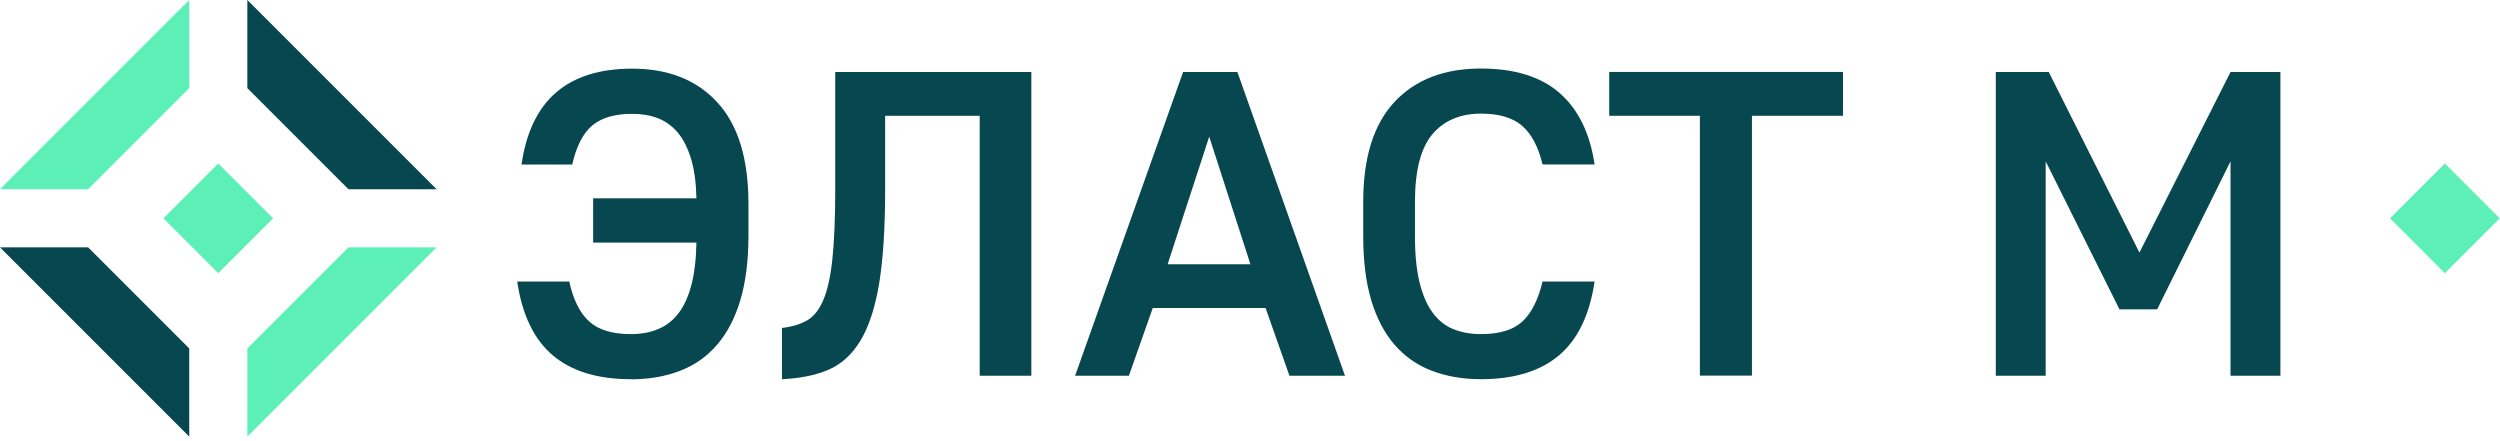 <svg xmlns="http://www.w3.org/2000/svg" width="244" height="43" viewBox="0 0 244 43" fill="none"><g clip-path="url(#clip0_359_10)"><path d="M61.571 37.01C58.321 37.01 55.781 36.23 53.95 34.68C52.12 33.13 50.961 30.73 50.48 27.48H55.56C55.95 29.26 56.6 30.56 57.511 31.38C58.41 32.2 59.77 32.61 61.581 32.61C62.541 32.61 63.41 32.46 64.18 32.14C64.96 31.83 65.621 31.33 66.171 30.64C66.721 29.95 67.15 29.03 67.46 27.89C67.77 26.75 67.941 25.34 67.971 23.68H57.891V19.36H67.971C67.941 17.86 67.77 16.59 67.46 15.55C67.15 14.51 66.731 13.65 66.191 12.99C65.65 12.33 65.001 11.85 64.24 11.55C63.48 11.25 62.63 11.11 61.7 11.11C60.011 11.11 58.711 11.49 57.8 12.25C56.901 13.01 56.251 14.28 55.85 16.06H50.901C51.35 12.93 52.471 10.58 54.27 9.03C56.06 7.48 58.541 6.7 61.7 6.7C65.231 6.7 68.001 7.8 70.02 10C72.04 12.2 73.05 15.5 73.05 19.91V22.96C73.05 25.39 72.79 27.48 72.27 29.25C71.751 31.01 70.99 32.48 70.001 33.63C69.01 34.79 67.8 35.64 66.38 36.19C64.951 36.74 63.35 37.02 61.571 37.02V37.01Z" fill="#074750"></path><path d="M76.309 32.01C77.269 31.9 78.079 31.66 78.739 31.29C79.399 30.92 79.939 30.26 80.349 29.3C80.759 28.34 81.059 27.01 81.239 25.3C81.419 23.59 81.519 21.34 81.519 18.55V7.03H100.659V36.67H95.619V11.3H86.389V18.54C86.389 22.29 86.189 25.35 85.799 27.71C85.399 30.07 84.789 31.92 83.959 33.28C83.129 34.64 82.079 35.57 80.829 36.1C79.579 36.63 78.069 36.93 76.319 37.01V32.01H76.309Z" fill="#074750"></path><path d="M115.48 7.03H120.77L131.27 36.67H125.85L123.52 30.06H112.51L110.18 36.67H104.93L115.47 7.03H115.48ZM122.04 25.79L118.02 13.34L113.96 25.79H122.04Z" fill="#074750"></path><path d="M139.721 36.179C138.291 35.629 137.091 34.779 136.101 33.639C135.111 32.499 134.361 31.049 133.831 29.299C133.311 27.549 133.051 25.479 133.051 23.079V19.689C133.051 15.369 134.071 12.129 136.101 9.949C138.131 7.779 140.941 6.689 144.531 6.689C147.831 6.689 150.401 7.489 152.221 9.079C154.041 10.679 155.181 12.999 155.631 16.049H150.551C150.151 14.359 149.501 13.109 148.581 12.299C147.661 11.489 146.311 11.089 144.541 11.089C142.541 11.089 140.961 11.749 139.821 13.079C138.681 14.409 138.101 16.609 138.101 19.689V23.079C138.101 24.859 138.251 26.359 138.551 27.569C138.851 28.779 139.271 29.769 139.821 30.509C140.371 31.259 141.041 31.799 141.831 32.119C142.621 32.439 143.521 32.609 144.541 32.609C146.351 32.609 147.701 32.199 148.581 31.379C149.471 30.559 150.131 29.259 150.551 27.479H155.631C155.151 30.729 153.991 33.129 152.161 34.679C150.331 36.229 147.781 37.009 144.541 37.009C142.761 37.009 141.161 36.729 139.731 36.179H139.721Z" fill="#074750"></path><path d="M165.909 11.3H157.059V7.021H179.879V11.3H170.989V36.66H165.909V11.3Z" fill="#074750"></path><path d="M194.789 7.03H199.959L208.809 24.65L217.699 7.03H222.569V36.67H217.699V15.75L210.539 30.19H206.859L199.659 15.75V36.67H194.789V7.03Z" fill="#074750"></path><path d="M42.611 24.14L39.531 27.22L24.141 42.61V34.01L34.011 24.14H42.611Z" fill="#5DEFB8"></path><path d="M18.47 36.45V42.61L15.39 39.53L12.31 36.45L0 24.14H8.6L18.47 34.01V36.45Z" fill="#074750"></path><path d="M42.611 18.47H34.011L24.141 8.6V0L42.611 18.47Z" fill="#074750"></path><path d="M18.47 0V8.6L8.6 18.47H0L3.08 15.39L6.16 12.31L18.47 0Z" fill="#5DEFB8"></path><path d="M21.302 15.957L15.949 21.31L21.302 26.663L26.655 21.31L21.302 15.957Z" fill="#5DEFB8"></path><path d="M238.619 15.955L233.266 21.308L238.619 26.661L243.972 21.308L238.619 15.955Z" fill="#5DEFB8"></path></g><defs><clipPath id="clip0_359_10"><rect width="244" height="43" fill="white"></rect></clipPath></defs></svg>